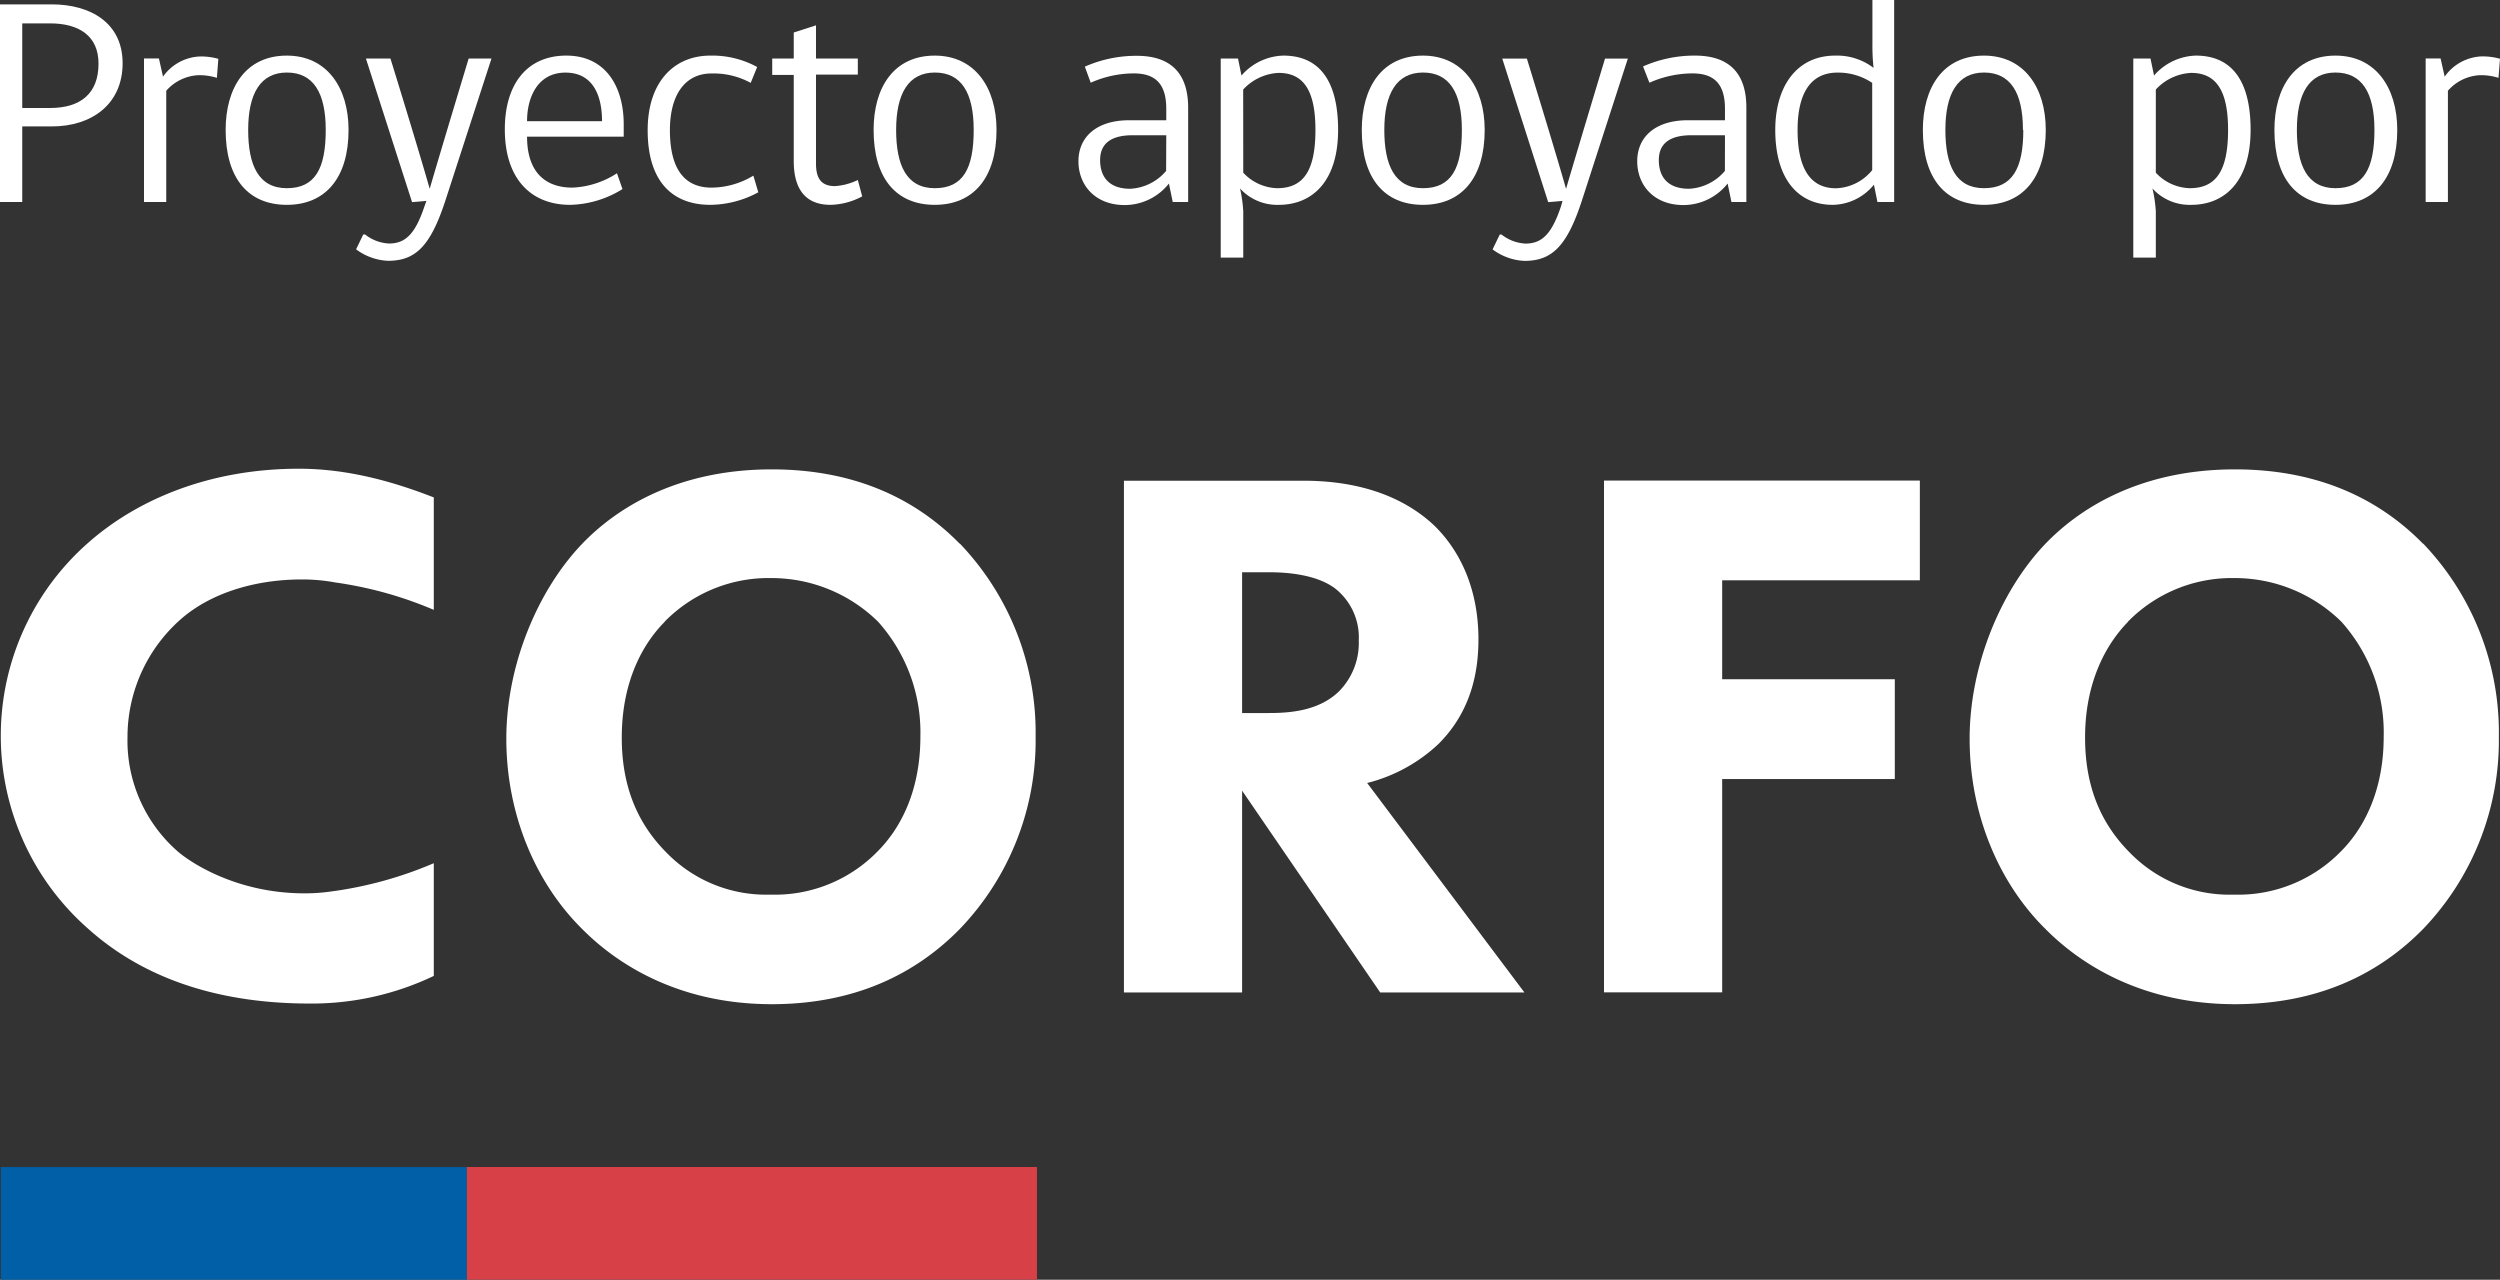 <svg xmlns="http://www.w3.org/2000/svg" viewBox="0 0 348.44 178.36"><rect x="0" y="0" width="348.44" height="178.36" fill="#333333" stroke="none"/><defs><style>.cls-1{fill:#fff;}.cls-2{fill:#005fa6;}.cls-3{fill:#d84047;}</style></defs><g id="Capa_2" data-name="Capa 2"><g id="Capa_1-2" data-name="Capa 1"><path class="cls-1" d="M7.22,17.62H3.1V28.15H0V.61H7.22c5.38,0,9.87,2.57,9.87,8.2S12.89,17.62,7.22,17.62ZM7,3.26H3.1V15.05H7c4.2,0,6.73-2,6.73-6.16C13.75,5,11,3.26,7,3.26Z"/><path class="cls-1" d="M30.23,10.85a8.15,8.15,0,0,0-2.57-.37,6.36,6.36,0,0,0-4.49,2.17v15.5h-3.1v-20h2.08l.57,2.53A6.63,6.63,0,0,1,27.9,7.87a8.93,8.93,0,0,1,2.53.33Z"/><path class="cls-1" d="M48.58,18.11c0,6.73-3.26,10.44-8.6,10.44s-8.53-3.63-8.53-10.44c0-5.87,2.77-10.36,8.53-10.36C45.52,7.75,48.58,12.16,48.58,18.11Zm-3.18,0c0-5.22-1.75-8-5.42-8s-5.39,2.93-5.39,8c0,4.9,1.43,8.12,5.39,8.12S45.4,23.46,45.4,18.11Z"/><path class="cls-1" d="M59.43,28l-2,.17L51,8.16h3.42s3.76,12.15,5.47,18.15c1.75-6,5.43-18.15,5.43-18.15h3.18L62.08,27.94c-2.08,6.37-4.16,8.41-8,8.41a8,8,0,0,1-4.45-1.6l1-2.07h.25a5.85,5.85,0,0,0,3.34,1.26c2.33,0,3.67-1.39,4.94-5.18Z"/><path class="cls-1" d="M73.46,19.05c0,4.94,2.53,7.1,6.33,7.1a12.34,12.34,0,0,0,6.2-2l.77,2.2a14.31,14.31,0,0,1-7.3,2.2c-5.46,0-9.1-3.63-9.1-10.52,0-6.32,3.1-10.28,8.57-10.28,5.63,0,8,4.53,8,9.55v1.75Zm5.35-8.93c-3.8,0-5.35,3.34-5.35,6.77H83.91C83.91,13.42,82.72,10.12,78.81,10.12Z"/><path class="cls-1" d="M105.69,26.8A14.25,14.25,0,0,1,99,28.55c-5.06,0-8.73-3-8.73-10.4,0-6.77,3.71-10.4,8.73-10.4a13,13,0,0,1,6.53,1.59l-.9,2.21a10.83,10.83,0,0,0-5.47-1.31c-3.59,0-5.79,2.85-5.79,7.91,0,5.63,2.2,8,5.79,8A11.37,11.37,0,0,0,105,24.48Z"/><path class="cls-1" d="M115.76,28.55c-2.81,0-5.13-1.42-5.13-6.11v-12h-3V8.16h3V4.53l3.1-1V8.16h5.83V10.4h-5.83V22.8c0,2.12.77,3.14,2.65,3.14a8.74,8.74,0,0,0,3.18-.85l.61,2.28A9.77,9.77,0,0,1,115.76,28.55Z"/><path class="cls-1" d="M138.89,18.11c0,6.73-3.26,10.44-8.6,10.44s-8.53-3.63-8.53-10.44c0-5.87,2.77-10.36,8.53-10.36C135.83,7.75,138.89,12.16,138.89,18.11Zm-3.18,0c0-5.22-1.75-8-5.42-8s-5.39,2.93-5.39,8c0,4.9,1.43,8.12,5.39,8.12S135.71,23.46,135.71,18.11Z"/><path class="cls-1" d="M163.45,28.15l-.53-2.57a7.87,7.87,0,0,1-6.16,3c-4.08,0-6.45-2.73-6.45-6.11s2.53-5.71,7.06-5.71h5.18v-1.6c0-3.46-1.51-4.93-4.53-4.93a14.8,14.8,0,0,0-6,1.3l-.82-2.24a17.67,17.67,0,0,1,7.26-1.51c4.73,0,7.14,2.45,7.14,7.22V28.15Zm-.9-9.3h-4.69c-3.38,0-4.53,1.46-4.53,3.46,0,2.41,1.31,4,4.2,4a7,7,0,0,0,5-2.49Z"/><path class="cls-1" d="M173.28,29.49V35.9h-3.14V8.16h2.41l.48,2.37a8,8,0,0,1,5.84-2.78c5.1,0,7.63,3.63,7.63,10.36,0,7.06-3.51,10.44-8.28,10.44a7,7,0,0,1-5.39-2.28A18.57,18.57,0,0,1,173.28,29.49Zm0-5.42A6.7,6.7,0,0,0,178,26.23c3.63,0,5.34-2.37,5.34-8.12,0-5.26-1.5-7.95-5.13-7.95a7.18,7.18,0,0,0-4.94,2.32Z"/><path class="cls-1" d="M206.93,18.11c0,6.73-3.26,10.44-8.6,10.44s-8.53-3.63-8.53-10.44c0-5.87,2.77-10.36,8.53-10.36C203.87,7.75,206.93,12.16,206.93,18.11Zm-3.18,0c0-5.22-1.75-8-5.42-8s-5.39,2.93-5.39,8c0,4.9,1.43,8.12,5.39,8.12S203.75,23.46,203.75,18.11Z"/><path class="cls-1" d="M217.78,28l-2,.17-6.4-20h3.43s3.75,12.15,5.46,18.15c1.76-6,5.43-18.15,5.43-18.15h3.18l-6.4,19.78c-2.08,6.37-4.17,8.41-8,8.41a8,8,0,0,1-4.45-1.6l1-2.07h.25a5.85,5.85,0,0,0,3.34,1.26c2.33,0,3.67-1.39,4.94-5.18Z"/><path class="cls-1" d="M241.32,28.15l-.53-2.57a7.87,7.87,0,0,1-6.16,3c-4.08,0-6.44-2.73-6.44-6.11s2.52-5.71,7.05-5.71h5.18v-1.6c0-3.46-1.51-4.93-4.53-4.93a14.8,14.8,0,0,0-6,1.3L229,9.26a17.67,17.67,0,0,1,7.26-1.51c4.73,0,7.14,2.45,7.14,7.22V28.15Zm-.9-9.3h-4.69c-3.38,0-4.53,1.46-4.53,3.46,0,2.41,1.31,4,4.21,4a7,7,0,0,0,5-2.49Z"/><path class="cls-1" d="M261.18,25.74a7.54,7.54,0,0,1-5.75,2.81c-4.73,0-8-3.5-8-10.44,0-6.08,3-10.36,8.36-10.36a8.41,8.41,0,0,1,5.34,1.71,28.25,28.25,0,0,1-.16-3.26V0H264V28.15h-2.33Zm-.24-14.19a8.5,8.5,0,0,0-4.85-1.43c-3.76,0-5.55,2.93-5.55,8s1.59,8.12,5.34,8.12a6.77,6.77,0,0,0,5.06-2.53Z"/><path class="cls-1" d="M285.13,18.11c0,6.73-3.26,10.44-8.61,10.44S268,24.92,268,18.11c0-5.87,2.77-10.36,8.52-10.36C282.07,7.75,285.13,12.16,285.13,18.11Zm-3.18,0c0-5.22-1.76-8-5.43-8s-5.38,2.93-5.38,8c0,4.9,1.42,8.12,5.38,8.12S282,23.46,282,18.11Z"/><path class="cls-1" d="M300.47,29.49V35.9h-3.14V8.16h2.4l.49,2.37a8,8,0,0,1,5.83-2.78c5.1,0,7.63,3.63,7.63,10.36,0,7.06-3.51,10.44-8.28,10.44A7,7,0,0,1,300,26.27,18.57,18.57,0,0,1,300.47,29.49Zm0-5.42a6.68,6.68,0,0,0,4.73,2.16c3.63,0,5.34-2.37,5.34-8.12,0-5.26-1.51-7.95-5.14-7.95a7.16,7.16,0,0,0-4.93,2.32Z"/><path class="cls-1" d="M334.12,18.11c0,6.73-3.26,10.44-8.61,10.44S317,24.92,317,18.11c0-5.87,2.77-10.36,8.52-10.36C331.06,7.75,334.12,12.16,334.12,18.11Zm-3.18,0c0-5.22-1.76-8-5.43-8s-5.38,2.93-5.38,8c0,4.9,1.43,8.12,5.38,8.12S330.94,23.46,330.94,18.11Z"/><path class="cls-1" d="M348.23,10.85a8.1,8.1,0,0,0-2.57-.37,6.31,6.31,0,0,0-4.48,2.17v15.5h-3.1v-20h2.08l.57,2.53a6.61,6.61,0,0,1,5.18-2.82,9,9,0,0,1,2.53.33Z"/><rect class="cls-2" x="0.11" y="162.66" width="64.96" height="15.7"/><rect class="cls-3" x="65.07" y="162.65" width="79.46" height="15.7"/><path class="cls-1" d="M46.42,124.21a25.64,25.64,0,0,1-4,.3c-9.64,0-16.18-4.49-17.83-6a20.51,20.51,0,0,1-6.82-15.72,21.88,21.88,0,0,1,7.41-16.47c4.12-3.63,10.3-5.56,16.89-5.56a25.55,25.55,0,0,1,4.66.42A54.18,54.18,0,0,1,60.46,85V69.33c-7.65-3-13.65-4-18.82-4-12.24,0-22.35,4.17-29.29,10.27a35.79,35.79,0,0,0,0,53.9c6.58,5.88,16.35,10.37,30.82,10.37a39.44,39.44,0,0,0,17.29-3.85V120.31a54.6,54.6,0,0,1-14,3.9"/><path class="cls-1" d="M92.66,86.65c-3,3-6,8.24-6,16.15,0,6.53,2,11.77,6.2,16a19.38,19.38,0,0,0,14.53,5.89,20,20,0,0,0,15-6.1c2.64-2.67,5.89-7.7,5.89-15.93a23.13,23.13,0,0,0-5.89-16,21.17,21.17,0,0,0-14.94-6.09,20.25,20.25,0,0,0-14.83,6.09m41.15-10.91a38.14,38.14,0,0,1,10.57,27,37.88,37.88,0,0,1-10.57,26.73c-6.3,6.42-14.83,10.48-26.21,10.48-12.7,0-21.34-5.35-26.42-10.48-6.5-6.42-10.57-16-10.57-26.52,0-10.27,4.37-20.64,10.47-27.06,4.57-4.81,13-10.48,26.52-10.48,10.56,0,19.4,3.42,26.21,10.37"/><path class="cls-1" d="M173.12,99.38h3.74c3,0,7.06-.32,9.84-3.1a9.59,9.59,0,0,0,2.68-7,8.68,8.68,0,0,0-3.32-7.28c-2.68-2-6.95-2.24-9.09-2.24h-3.85ZM181.67,67c9.1,0,14.76,3,18.18,6.2,3,2.89,6.21,8,6.21,15.93,0,4.49-1,10-5.56,14.55a22.44,22.44,0,0,1-9.95,5.45l21.92,29.2h-20.1l-19.25-28.13v28.13H156.65V67Z"/><polygon class="cls-1" points="267.58 80.88 240.03 80.88 240.03 94.67 264.09 94.67 264.09 108.58 240.03 108.58 240.03 138.31 223.56 138.31 223.56 66.98 267.58 66.98 267.58 80.88"/><path class="cls-1" d="M296.61,86.65c-2.95,3-6,8.24-6,16.15,0,6.53,2,11.77,6.2,16a19.38,19.38,0,0,0,14.53,5.89,20,20,0,0,0,15-6.1c2.64-2.67,5.89-7.7,5.89-15.93a23.13,23.13,0,0,0-5.89-16,21.17,21.17,0,0,0-14.94-6.09,20.25,20.25,0,0,0-14.83,6.09m41.15-10.91a38.13,38.13,0,0,1,10.56,27,37.91,37.91,0,0,1-10.56,26.73c-6.3,6.42-14.84,10.48-26.22,10.48-12.7,0-21.33-5.35-26.41-10.48-6.51-6.42-10.57-16-10.57-26.52,0-10.27,4.37-20.64,10.46-27.06,4.58-4.81,13-10.48,26.52-10.48,10.57,0,19.41,3.42,26.22,10.37"/></g></g></svg>